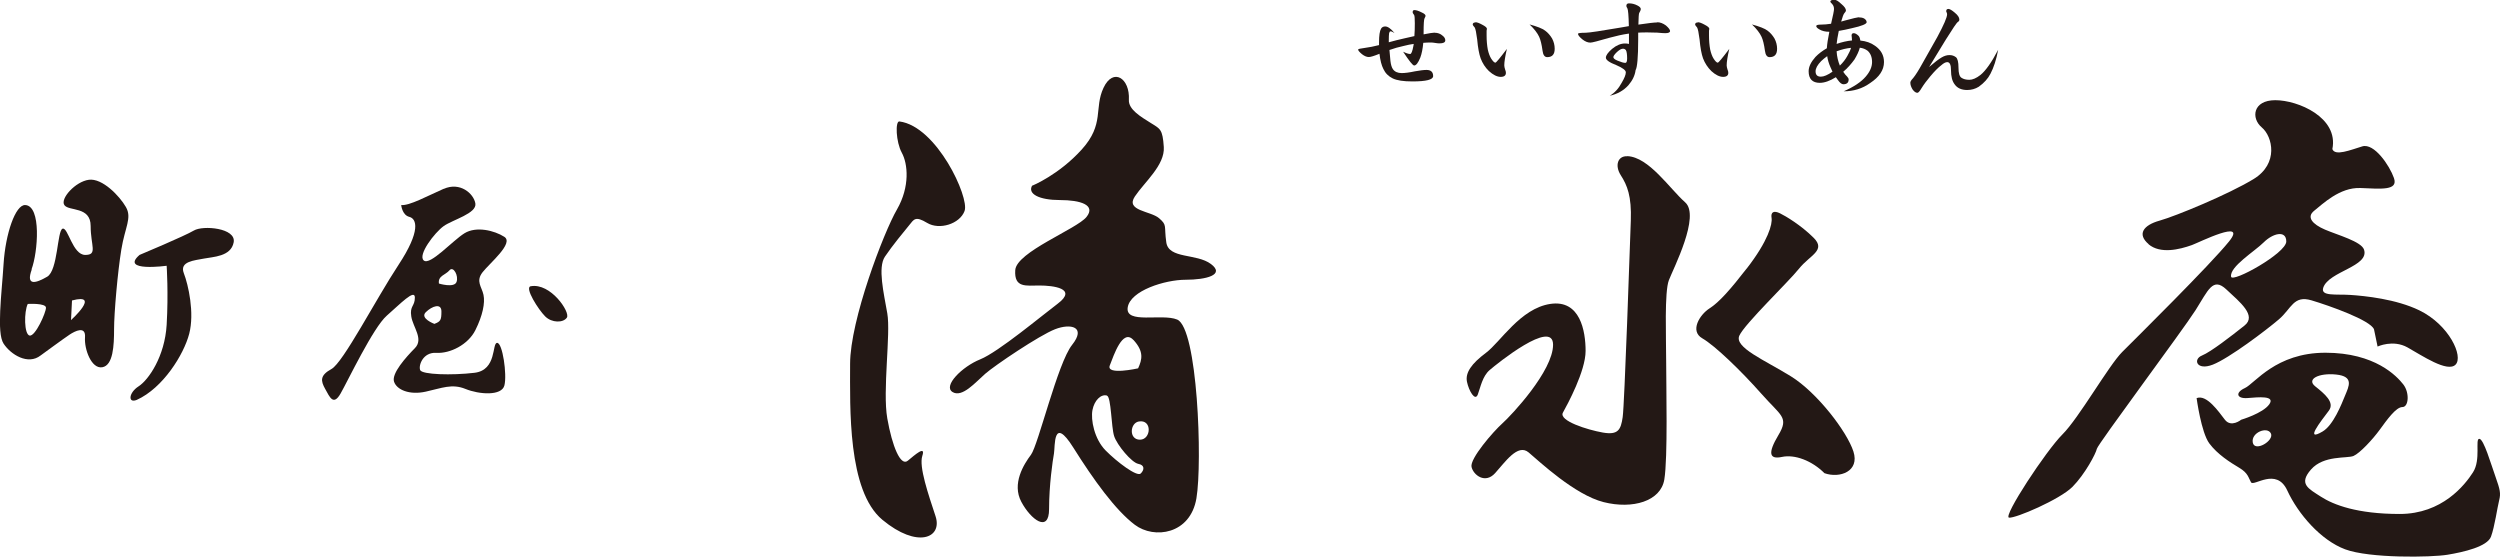 <?xml version="1.0" encoding="UTF-8"?>
<svg id="_レイヤー_2" data-name="レイヤー 2" xmlns="http://www.w3.org/2000/svg" viewBox="0 0 230.56 51.33">
  <defs>
    <style>
      .cls-1, .cls-2 {
        fill: #231815;
        stroke-width: 0px;
      }

      .cls-2 {
        fill-rule: evenodd;
      }
    </style>
  </defs>
  <g id="_レイヤー_2-2" data-name="レイヤー 2">
    <g>
      <path class="cls-2" d="m2.93,24.85c-.58,1.59.42,1.25,1.42.67,1-.58.92-4.26,1.42-4.43s.92,2.42,2.09,2.42.5-.84.5-2.67-2-1.34-2.42-1.92,1-2.17,2.25-2.34c1.25-.17,2.84,1.5,3.42,2.51s-.08,1.84-.42,3.92-.67,5.85-.67,7.35-.08,3.34-1.09,3.51c-1,.17-1.67-1.67-1.59-2.76s-.92-.58-1.42-.25-2.67,1.92-2.67,1.92c-1.17.92-2.76-.08-3.42-1.09s-.17-4.59,0-7.35,1.09-5.48,2-5.43c1.5.08,1.17,4.34.58,5.93Zm-.2,6.1c.53.09,1.51-2.12,1.51-2.57s-1.68-.35-1.68-.35c-.35.71-.35,2.83.18,2.92Zm3.91-3.24l-.09,1.81s2.8-2.53.09-1.81Zm8.73-3.19s.17,2.51,0,5.43c-.17,2.92-1.67,5.09-2.59,5.68s-1,1.59-.17,1.25c2.42-1.09,4.34-4.18,4.84-6.1s-.08-4.51-.5-5.59c-.42-1.09,1-1.17,1.84-1.34s2.51-.17,2.76-1.5-2.84-1.59-3.67-1.09-5.01,2.25-5.01,2.25c-1.84,1.59,2.51,1,2.51,1Z"/>
      <path class="cls-2" d="m40.92,17.42c1.5-.67,2.76.42,2.92,1.34s-2.09,1.5-2.92,2.09-2.42,2.67-1.84,3.17,2.67-1.84,3.76-2.51,2.76-.25,3.67.33-1.34,2.42-2,3.26-.08,1.34.08,2.09-.08,1.92-.75,3.26c-.67,1.34-2.34,2.17-3.59,2.09s-1.67,1.17-1.5,1.59,2.92.5,5.01.25c2.09-.25,1.59-2.76,2.09-2.76s.92,2.92.67,3.92-2.34.84-3.59.33-2.17-.08-3.67.25c-1.5.33-2.67-.17-2.92-.92s1.09-2.25,1.92-3.09-.17-1.92-.33-2.92.33-.92.33-1.75-1.34.58-2.59,1.67-3.59,6.01-4.26,7.18-1,.33-1.42-.42-.5-1.25.58-1.84,4.09-6.43,6.18-9.6,1.67-4.26,1-4.43-.75-1.09-.75-1.09c.75.08,2.42-.84,3.92-1.5Zm-.44,8.73s1.4.43,1.62-.14-.29-1.51-.65-1.08-1.08.5-.97,1.22Zm.23,2.57c0-.79-.86-.5-1.44.07s.79,1.08.79,1.08c.58-.22.65-.36.65-1.15Zm8.23-2.32c-.59.11.72,2.17,1.34,2.78.61.61,1.67.61,2,.11s-1.5-3.23-3.34-2.89Z"/>
      <path class="cls-2" d="m88.96,19.45c-.45,1.22-2.34,1.78-3.45,1.11s-1.22-.33-1.67.22-1.56,1.89-2.23,2.89-.11,3.34.22,5.23-.45,7.13,0,9.69,1.22,4.45,1.89,3.9,1.67-1.45,1.34-.45.56,3.56,1.22,5.57-1.67,3.01-4.9.33-2.98-10.38-2.98-14.39,3.09-12.11,4.32-14.23c1.22-2.12,1-4.23.45-5.23s-.62-2.95-.22-2.89c3.45.45,6.46,7.01,6.01,8.24Zm6.23-2.34c-.45.78.67,1.34,2.56,1.34s3.34.45,2.45,1.56c-.89,1.11-6.46,3.23-6.57,4.9-.11,1.67,1,1.42,2.23,1.42s3.58.26,1.67,1.69c-1.34,1-5.46,4.45-7.13,5.12-1.67.67-3.45,2.45-2.56,3.01.89.56,2.12-.89,3.01-1.67s5.01-3.56,6.46-4.12,2.89-.22,1.56,1.45-3.12,9.24-3.79,10.13-1.78,2.67-.89,4.34,2.56,2.89,2.56.67.33-4.45.45-5.12-.11-3.56,1.78-.56c1.89,3.01,3.9,5.79,5.68,7.13,1.78,1.34,5.12.89,5.68-2.45s.11-15.7-1.78-16.48c-1.4-.58-4.79.45-4.56-1.11s3.45-2.56,5.34-2.56,3.67-.45,2.34-1.45-3.9-.45-4.12-2,.11-1.56-.67-2.23-3.12-.67-2.23-2,2.78-2.89,2.67-4.56-.33-1.67-1.22-2.23c-.89-.56-2.05-1.23-2-2.12.11-2-1.45-3.01-2.34-1.11s.11,3.34-2,5.68-4.56,3.34-4.56,3.34Zm9.33,14.24c-.99-1.07-1.8,1.41-2.17,2.35s2.61.27,2.61.27c.37-.81.56-1.54-.43-2.62Zm-2.43,5.13c-.56-.16-1.17.45-1.34,1.34s.17,2.67,1.22,3.73,2.89,2.45,3.23,2.12.39-.78-.22-.89-1.96-1.73-2.23-2.56-.27-3.62-.66-3.73Zm2.94,2.39c-.83.14-.94,1.68.1,1.68s1.15-1.89-.1-1.68Z"/>
      <path class="cls-2" d="m150.06,14.41c-.85-.04-1.17.84-.58,1.76s1,1.92.92,4.18-.58,16.95-.75,18.12-.42,1.67-1.84,1.42c-1.42-.25-4.09-1.09-3.67-1.84s2.09-3.84,2.09-5.68-.5-4.76-3.26-4.34-4.59,3.51-5.93,4.51-1.92,1.84-1.75,2.67.75,1.84,1,1.17.42-1.67,1.09-2.25c.67-.58,5.85-4.76,5.85-2.34s-3.84,6.51-4.68,7.26c-.84.75-3.01,3.26-2.84,4.01s1.25,1.59,2.17.58,2.09-2.76,3.09-1.92,4.26,3.92,6.93,4.59c2.67.67,5.26-.08,5.59-2.09s.17-8.6.17-10.86-.17-6.43.25-7.52,2.92-5.93,1.5-7.18-3.34-4.18-5.34-4.26Z"/>
      <path class="cls-2" d="m161.08,24.77c-1.45,1.87-2.51,3.09-3.42,3.67s-1.84,2.09-.67,2.76,3.59,3.01,5.43,5.09c1.84,2.09,2.59,2.17,1.59,3.84s-.84,2.26.33,2.01,2.75.33,3.92,1.5c1.42.5,3.26-.17,2.67-2s-3.34-5.43-5.76-6.93c-2.42-1.5-5.26-2.67-4.76-3.76s4.51-4.93,5.51-6.18c1-1.25,2.51-1.67,1.34-2.84-1.17-1.17-2.61-2.02-3.09-2.25-.58-.29-.88-.13-.79.42s-.29,2.09-2.3,4.68Z"/>
      <path class="cls-2" d="m198.16,22.52c-1.09-.92-.5-1.75,1-2.17s6.35-2.42,8.68-3.84,1.75-3.92.75-4.76-.84-2.51,1.25-2.51,5.85,1.59,5.26,4.51c.25.67,1.67.08,2.76-.25s2.51,1.75,2.92,2.92-1.17,1-3.09.92-3.51,1.5-4.26,2.09-.17,1.25,1,1.75c1.17.5,3.34,1.09,3.59,1.84.52,1.56-3.26,2-3.76,3.51-.27.82,1.17.58,2.51.67s4.21.38,6.35,1.42c2.76,1.34,4.09,4.26,3.34,5.01s-3.09-.84-4.43-1.59-2.76-.08-2.76-.08l-.33-1.59c-.33-.84-4.09-2.17-5.76-2.67s-1.84.75-3.01,1.75-4.59,3.59-6.1,4.18c-1.5.58-1.84-.5-1-.84s2.76-1.84,3.92-2.76c1.17-.92-.42-2.17-1.67-3.34s-1.67.08-2.84,1.92c-1.17,1.84-9.02,12.36-9.1,12.78s-1.09,2.34-2.25,3.51c-1.17,1.17-5.26,2.92-5.85,2.84s3.42-6.18,4.93-7.68,4.26-6.35,5.51-7.6,8.1-8.02,9.85-10.19-2.81.11-3.42.33c-1.17.42-2.92.84-4.01-.08Zm7.6,3c.11.59,5.09-2.17,5.09-3.25s-1.25-.75-2.08.08-3.17,2.25-3.01,3.17Zm-3.18,11.19s.42,3.17,1.17,4.18,1.92,1.75,2.76,2.25.84.92,1.09,1.34,2.34-1.42,3.34.75c1,2.17,3.09,4.59,5.34,5.43s7.93.75,9.44.5,3.67-.75,4.01-1.67.58-2.67.75-3.34.08-1-.33-2.17c-.42-1.17-1.09-3.51-1.5-3.51s.17,1.92-.58,3.09-2.84,3.84-6.76,3.84-6.1-.84-7.26-1.59-2.09-1.17-.92-2.51,3.34-1,3.92-1.25,1.75-1.5,2.42-2.42,1.5-2.09,2.09-2.09.67-1.34.08-2.09-2.59-2.92-7.18-2.92-6.51,2.84-7.43,3.26c-.92.42-.75,1,.25.92,1-.08,2.59-.25,2,.58s-2.59,1.42-2.59,1.42c0,0-.92.75-1.5,0s-1.67-2.34-2.59-2Zm12.86-2.17c-1.58-.16-2.76.42-1.92,1.09s1.84,1.48,1.25,2.25c-.75,1-2.27,2.91-.58,1.92,1-.58,1.75-2.51,2.09-3.34s.84-1.75-.84-1.92Zm-6.01,5.43c-.33-.67-1.84-.08-1.67.84s2-.17,1.67-.84Z"/>
      <g>
        <path class="cls-1" d="m132.31,3.02c.29,0,.53.09.73.27.17.13.25.27.25.43,0,.19-.18.28-.53.28-.11,0-.24-.01-.4-.04-.16-.03-.3-.04-.42-.04-.22,0-.45.01-.68.03-.05.55-.14,1-.27,1.35-.2.5-.39.74-.57.74-.13,0-.46-.42-1.02-1.27.29.14.51.21.65.21.11,0,.21-.25.3-.75l.03-.18c-.29.04-.59.1-.9.18-.47.1-.92.23-1.34.38l.09,1c.04.35.12.61.23.77.17.24.44.36.81.36.29,0,.7-.05,1.21-.16.45-.08.81-.13,1.08-.13.4,0,.61.19.61.57,0,.33-.64.49-1.92.49-.82,0-1.42-.09-1.81-.28-.39-.19-.68-.48-.86-.87-.17-.33-.29-.8-.36-1.4-.49.2-.82.3-.98.3-.2,0-.41-.09-.63-.26-.24-.2-.36-.34-.36-.43,0-.05.2-.1.61-.15s.84-.14,1.32-.26v-.25c0-.63.06-1.05.19-1.27.08-.13.2-.2.38-.2.24,0,.52.2.86.61-.16-.1-.28-.16-.37-.16-.06,0-.1.06-.13.17-.02.13-.03.35-.03.65v.19c.46-.13.94-.25,1.43-.36l.93-.21c.03-.36.04-.75.04-1.18s-.02-.69-.06-.76c-.09-.12-.14-.2-.14-.25,0-.14.05-.21.16-.21.16,0,.39.07.68.22.23.1.35.21.35.31,0,.05-.03.12-.09.22-.06.1-.09.55-.09,1.35v.14c.52-.1.85-.16,1.01-.16Z"/>
        <path class="cls-1" d="m136.07,2.05c.15,0,.36.08.63.23.29.15.43.27.43.38,0,.03-.01.09-.03.17v.45c0,.48.04.91.11,1.29.08.36.19.64.31.83.16.25.29.38.39.38.07,0,.42-.42,1.06-1.27-.16.7-.24,1.2-.24,1.52,0,.1.03.23.08.39.05.11.07.21.07.3,0,.24-.16.37-.48.37s-.7-.18-1.09-.54c-.34-.33-.59-.72-.76-1.17-.14-.39-.25-.97-.32-1.75-.08-.61-.15-.97-.23-1.1-.12-.13-.18-.22-.18-.26,0-.13.08-.2.25-.2Zm4.98.2c.71.19,1.19.38,1.44.57.26.19.47.43.65.73.16.3.24.62.24.95,0,.52-.23.77-.69.77-.24,0-.38-.2-.43-.59-.08-.59-.19-1.02-.31-1.28-.16-.35-.46-.74-.9-1.16Z"/>
        <path class="cls-1" d="m152.83,2.05c.27,0,.54.1.81.3.25.22.38.39.38.51,0,.13-.15.2-.45.2-.17,0-.42-.02-.73-.05-.27-.01-.57-.02-.9-.02-.28,0-.57,0-.86.02v.63c0,1.65-.09,2.59-.24,2.83-.06.49-.29.96-.67,1.4-.43.47-.99.8-1.71.96.45-.27.82-.67,1.1-1.2.25-.42.38-.74.38-.96,0-.19-.29-.41-.87-.66-.65-.25-.97-.48-.97-.69s.19-.48.57-.81c.41-.34.81-.5,1.19-.5.12,0,.24.01.37.04v-.95s-.09.01-.09.01c-.5.07-1.07.2-1.74.38-1,.29-1.57.44-1.73.44-.24,0-.49-.1-.75-.31-.26-.22-.39-.38-.39-.5,0-.07.24-.1.71-.1.36-.01,1.42-.17,3.17-.47l.81-.14c-.02-.99-.07-1.54-.14-1.65-.06-.09-.09-.16-.09-.21,0-.16.08-.24.24-.24.26,0,.52.06.77.19.22.11.32.22.32.33,0,.09-.05.22-.15.38-.03.07-.06.42-.07,1.06.89-.13,1.46-.2,1.74-.2Zm-3.19,2.45c-.13,0-.3.1-.52.3-.22.21-.33.37-.33.47,0,.11.13.22.38.32.33.14.58.21.73.21.1,0,.16-.14.16-.41,0-.38-.04-.64-.11-.76-.06-.09-.16-.14-.29-.14Z"/>
        <path class="cls-1" d="m156.58,2.05c.15,0,.36.08.63.23.29.15.43.27.43.38,0,.03-.01.09-.03.17v.45c0,.48.04.91.11,1.29.08.36.19.64.31.83.16.25.29.38.39.38.07,0,.42-.42,1.06-1.27-.16.7-.24,1.2-.24,1.52,0,.1.03.23.08.39.05.11.07.21.07.3,0,.24-.16.37-.48.37s-.7-.18-1.09-.54c-.33-.33-.59-.72-.76-1.17-.14-.39-.25-.97-.32-1.75-.08-.61-.15-.97-.23-1.1-.12-.13-.18-.22-.18-.26,0-.13.08-.2.25-.2Zm4.98.2c.7.19,1.19.38,1.44.57.26.19.47.43.65.73.16.3.24.62.24.95,0,.52-.23.77-.69.77-.24,0-.38-.2-.43-.59-.08-.59-.19-1.02-.31-1.28-.16-.35-.46-.74-.9-1.16Z"/>
        <path class="cls-1" d="m171.41,1.6c.19,0,.36.03.5.1.16.1.24.22.24.35,0,.16-.45.35-1.36.55-.47.11-.88.2-1.21.25-.1.49-.17.89-.2,1.2.49-.17.97-.28,1.42-.32l-.02-.29-.02-.17c0-.14.07-.21.2-.21.14,0,.29.09.46.26.08.11.13.25.15.42.53.05.98.21,1.35.48.55.38.83.88.83,1.5,0,.74-.43,1.38-1.28,1.94-.71.51-1.52.76-2.44.76.92-.4,1.6-.85,2.03-1.35.39-.45.59-.9.59-1.35s-.14-.8-.41-1.04c-.2-.15-.44-.25-.72-.28-.08.32-.25.68-.49,1.08-.31.43-.65.81-1.04,1.14.12.18.24.33.36.44.09.1.14.19.14.26,0,.3-.16.45-.49.45-.15,0-.32-.13-.5-.39l-.19-.26c-.56.35-1.06.52-1.48.52-.68,0-1.03-.36-1.03-1.07,0-.41.21-.85.63-1.32.3-.31.65-.57,1.05-.8.02-.38.1-.88.23-1.52h-.02c-.35,0-.65-.07-.9-.22-.2-.11-.29-.22-.29-.31,0-.08.14-.13.41-.13.31,0,.63-.03.96-.08.18-.76.27-1.21.27-1.35,0-.2-.06-.35-.17-.47-.11-.1-.17-.18-.17-.22,0-.11.13-.17.38-.17.16,0,.37.13.64.39.28.23.42.43.42.6,0,.06-.05.14-.15.25-.07.08-.17.34-.29.77l.32-.09c.77-.21,1.21-.31,1.3-.31Zm-2.9,3.58c-.2.14-.38.29-.56.46-.34.35-.51.66-.51.94,0,.33.16.49.49.49.27,0,.63-.15,1.07-.46l-.19-.42c-.15-.34-.25-.67-.3-1.02Zm2.21-.77c-.43.04-.88.15-1.34.32.03.5.14.94.3,1.32.29-.28.52-.58.69-.89.16-.28.28-.53.34-.75Z"/>
        <path class="cls-1" d="m179.67.82c.14,0,.34.12.61.35.28.23.42.44.42.64,0,.09-.05.16-.14.22-.1.05-.47.6-1.12,1.64-.55.89-1.06,1.73-1.53,2.51.5-.43.89-.73,1.15-.88.25-.15.49-.22.73-.22s.43.07.6.2c.15.13.23.45.23.96s.09.81.27.93c.19.13.43.19.73.19s.65-.15,1.03-.45c.47-.38,1.02-1.15,1.63-2.32-.17.91-.41,1.64-.71,2.21-.23.45-.59.85-1.08,1.2-.32.2-.68.3-1.07.3-.53,0-.92-.18-1.16-.53-.22-.29-.33-.72-.33-1.28,0-.51-.11-.76-.35-.76-.15,0-.34.1-.55.29-.27.2-.61.54-1.01,1.02-.32.38-.59.74-.8,1.08-.17.29-.3.44-.39.44-.15,0-.3-.11-.45-.32-.13-.22-.2-.42-.2-.62,0-.1.09-.24.26-.42.23-.28.52-.74.87-1.38l1.36-2.41c.6-1.12.9-1.81.9-2.09,0-.04-.01-.1-.04-.17-.03-.04-.04-.08-.04-.11,0-.14.06-.21.17-.21Z"/>
      </g>
    </g>
  </g>
</svg>